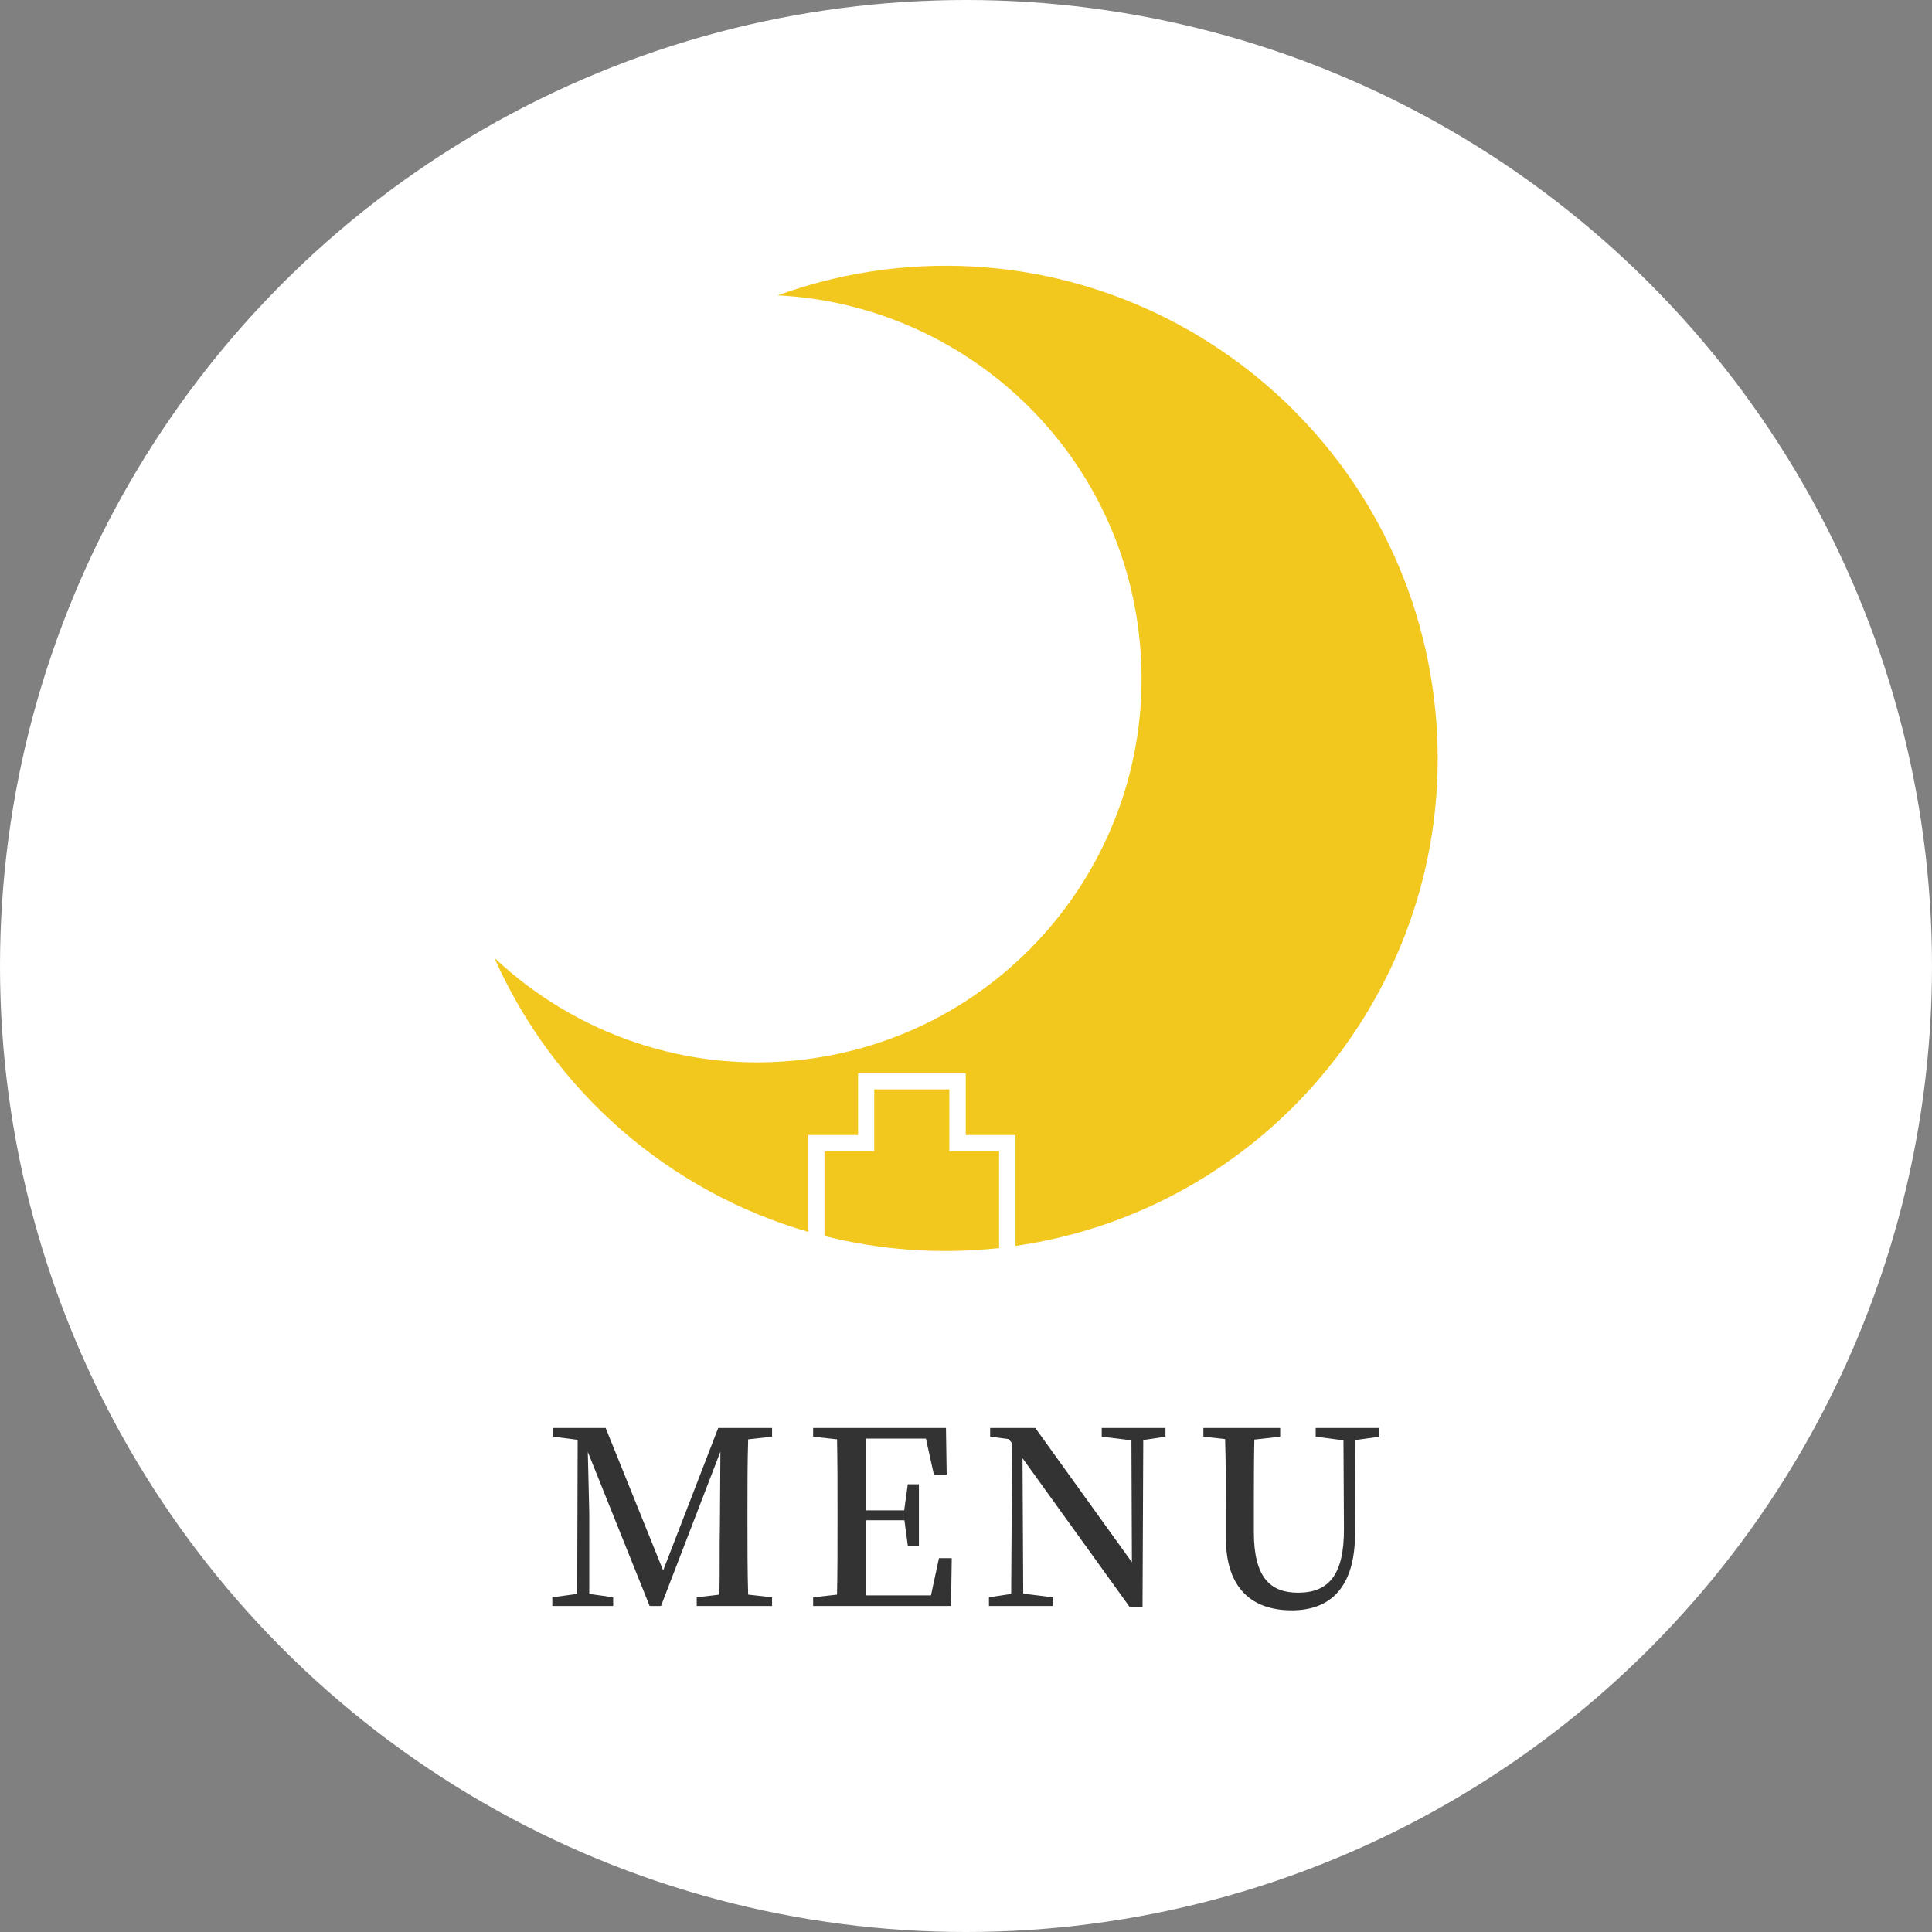 <?xml version="1.0" encoding="UTF-8"?>
<svg id="_レイヤー_1" data-name="レイヤー_1" xmlns="http://www.w3.org/2000/svg" version="1.1" viewBox="0 0 80 80">
  <rect x="0" y="0" width="80" height="80" fill="#808080" stroke="none"/>
  <!-- Generator: Adobe Illustrator 29.1.0, SVG Export Plug-In . SVG Version: 2.1.0 Build 142)  -->
  <defs>
    <style>
      .st0 {
        fill: #333;
      }

      .st1 {
        fill: #fff;
      }

      .st2 {
        fill: #f2c81f;
      }
    </style>
  </defs>
  <circle class="st1" cx="40" cy="40" r="40"/>
  <g>
    <path class="st2" d="M41.37,47.67h-2.06v-2.56h-3.11v2.56h-2.06v3.51c2.3.58,4.74.77,7.23.5v-4Z"/>
    <path class="st2" d="M59.38,28.92c-1.37-11.18-11.55-19.14-22.73-17.76-1.55.19-3.04.56-4.45,1.07,7.57.38,14,6.15,14.95,13.93,1.07,8.71-5.13,16.64-13.84,17.71-4.88.6-9.52-1.08-12.84-4.21,2.45,5.54,7.25,9.69,13,11.35v-4.01h2.06v-2.56h4.46v2.56h2.06v4.59c10.95-1.58,18.68-11.63,17.33-22.67Z"/>
  </g>
  <g>
    <path class="st0" d="M30.98,59.6c-.03.98-.03,1.97-.03,2.96v.51c0,.99,0,1.98.03,2.96l.99.11v.36h-3.12v-.36l.94-.11c.02-.97,0-1.96.02-2.87l.02-3.05-2.46,6.39h-.47l-2.56-6.38c.02.98.06,2.33.06,2.52v3.36l.99.14v.36h-2.52v-.36l1.03-.14.02-6.38-1.02-.13v-.36h2.18l2.38,5.9,2.28-5.9h2.23v.36l-.99.11Z"/>
    <path class="st0" d="M39.41,64.52l-.03,1.98h-5.71v-.36l.99-.11c.02-.97.02-1.96.02-2.96v-.51c0-.98,0-1.98-.02-2.96l-.99-.11v-.36h5.5l.03,1.93h-.53l-.33-1.49h-2.49c0,.96,0,1.94,0,2.97h1.59l.15-1.08h.46v2.54h-.46l-.14-1.05h-1.6c0,1.11,0,2.12,0,3.11h2.7l.33-1.54h.53Z"/>
    <path class="st0" d="M48.26,59.49l-.92.14-.03,6.93h-.52l-4.45-6.18.03,5.61,1.22.15v.36h-2.64v-.36l.92-.14.04-6.23-.14-.18-.77-.1v-.36h1.87l4,5.56-.02-5.05-1.23-.15v-.36h2.64v.36Z"/>
    <path class="st0" d="M57.12,59.49l-.99.14-.02,3.86c0,2.25-1.03,3.19-2.62,3.19s-2.73-.85-2.73-3.01v-1.14c0-.97,0-1.96-.03-2.94l-.9-.1v-.36h3.18v.36l-1.07.12c-.02.96-.02,1.93-.02,2.92v.91c0,1.88.68,2.51,1.83,2.51,1.26,0,1.91-.73,1.9-2.65l-.02-3.66-1.15-.15v-.36h2.64v.36Z"/>
  </g>
</svg>